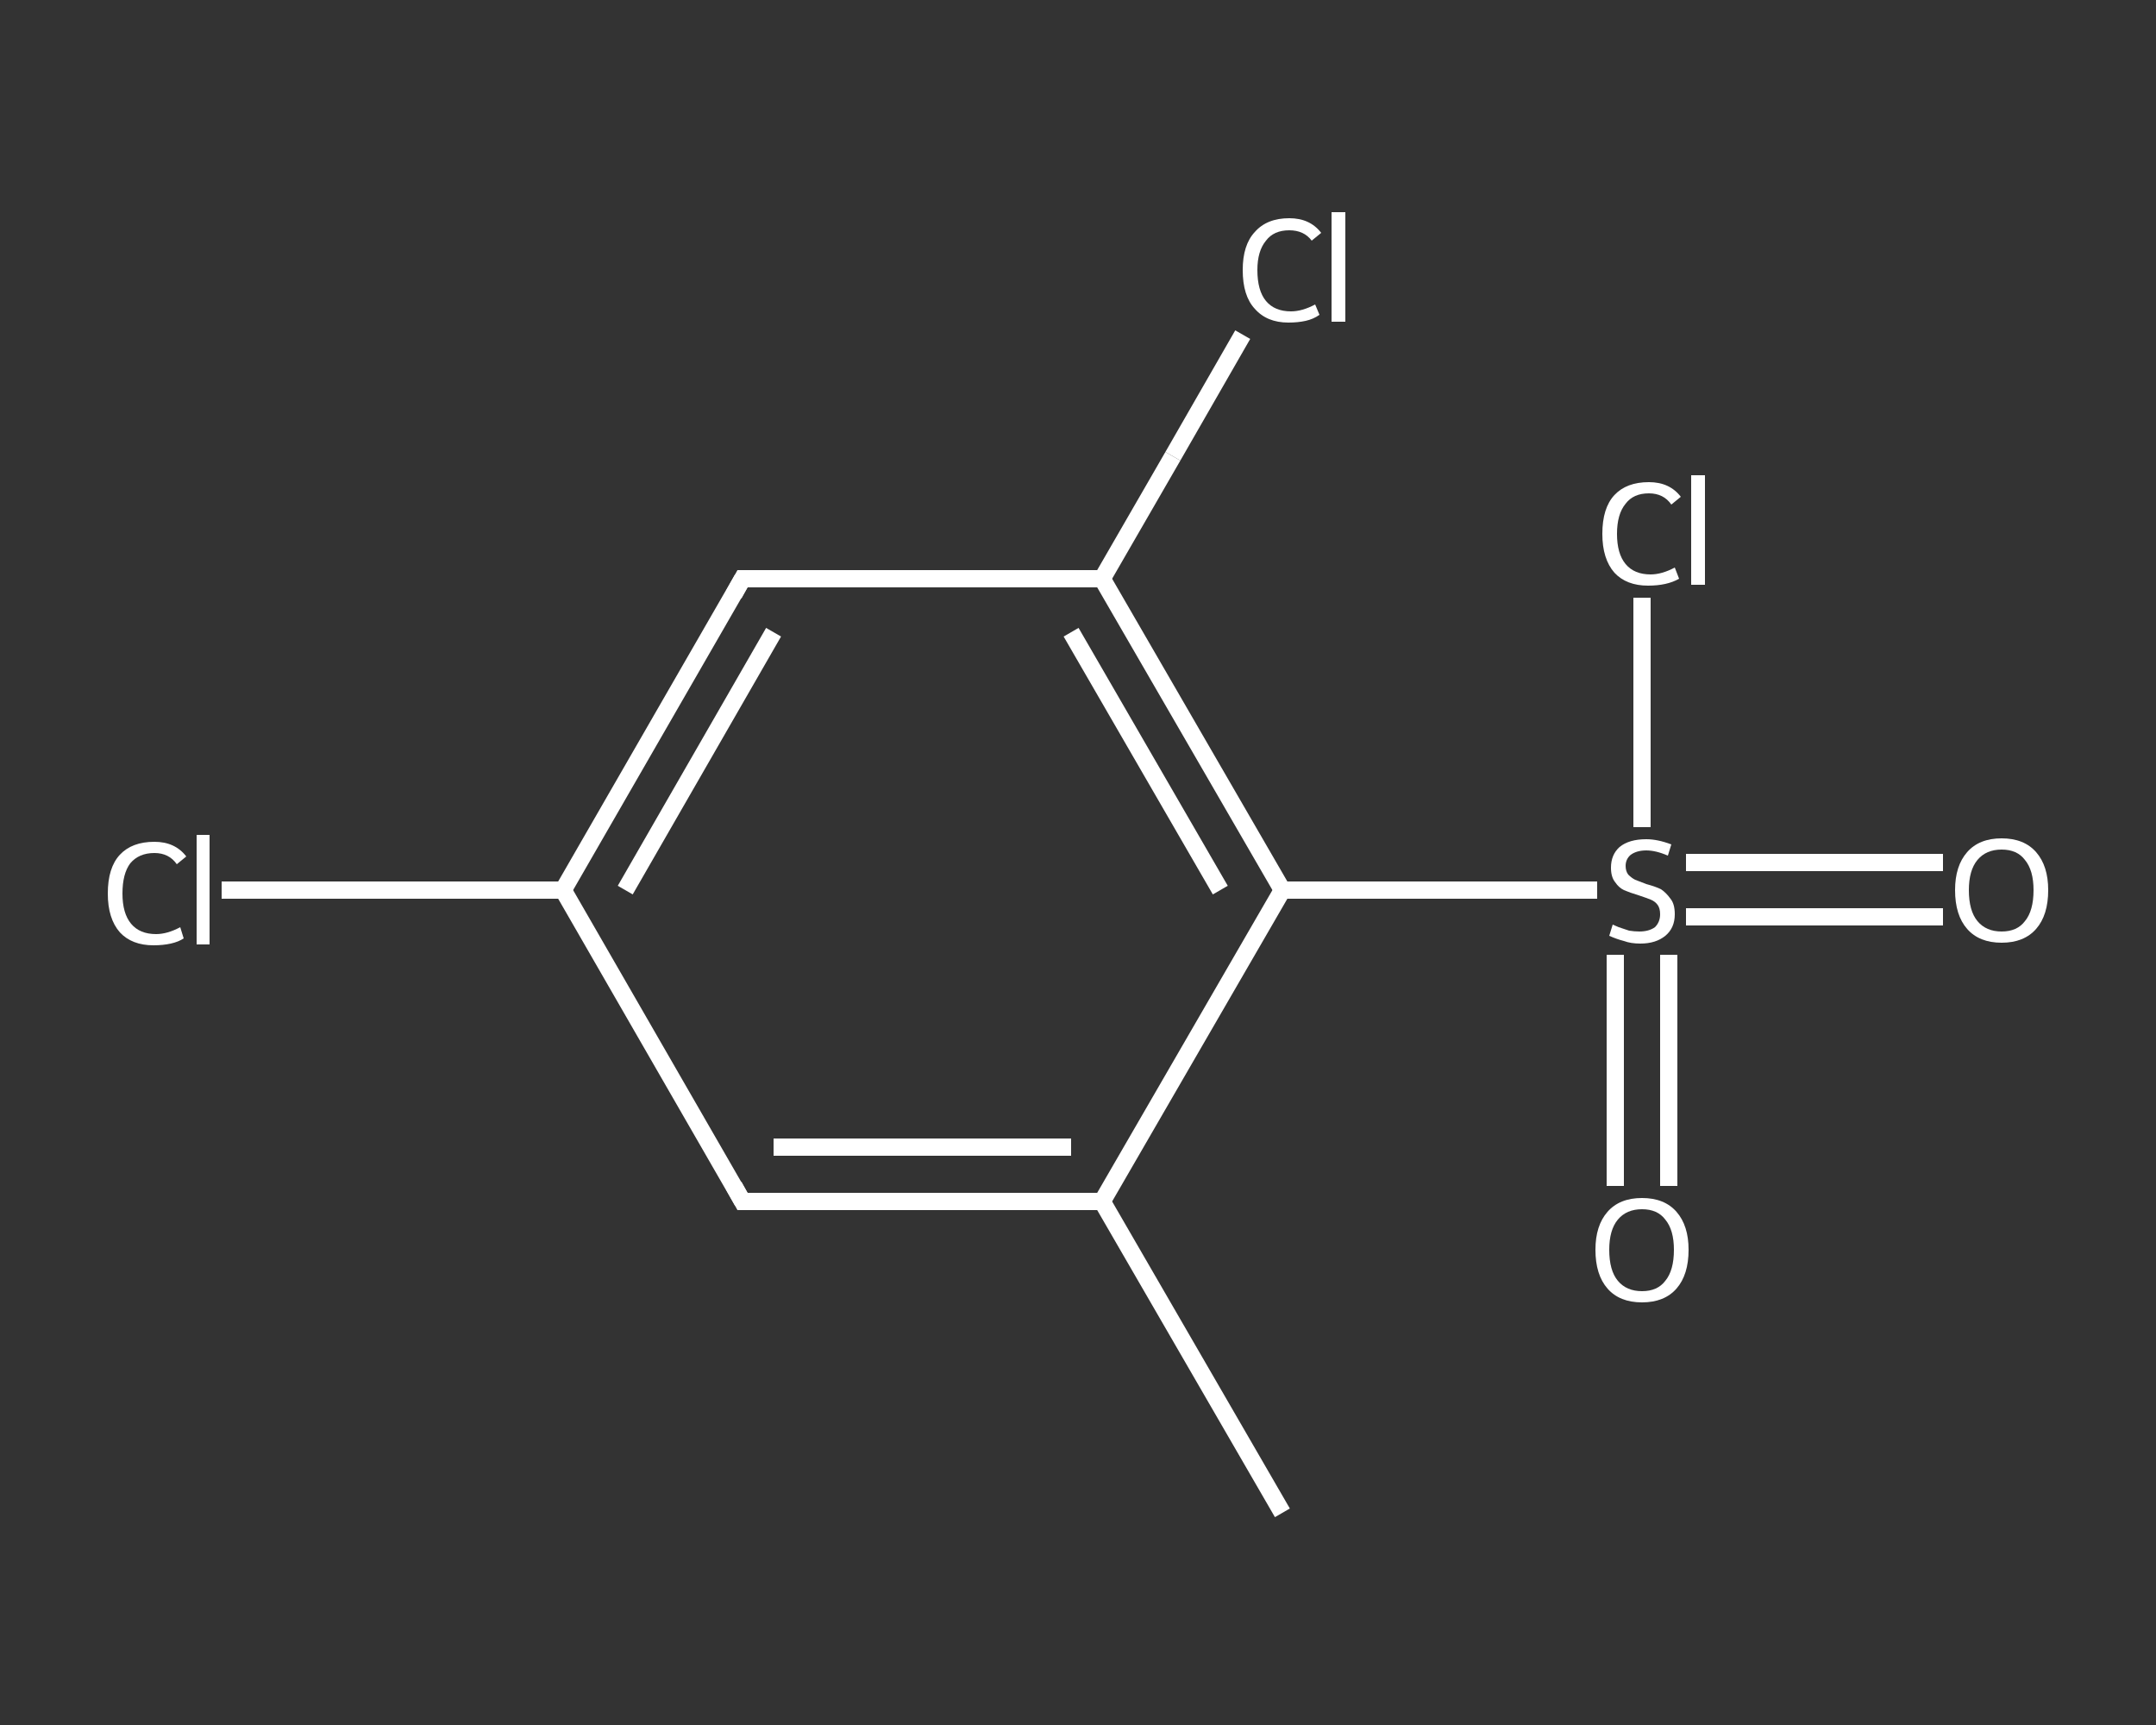 <?xml version='1.0' encoding='iso-8859-1'?>
<svg version='1.1' baseProfile='full'
              xmlns='http://www.w3.org/2000/svg'
                      xmlns:rdkit='http://www.rdkit.org/xml'
                      xmlns:xlink='http://www.w3.org/1999/xlink'
                  xml:space='preserve'
width='250px' height='200px' viewBox='0 0 250 200'>
<rect x="0" y="0" width="250" height="200" fill="#333333" stroke="none"/>
<!-- END OF HEADER -->
<rect style='opacity:1.0;fill:transparent;stroke:none' width='250.0' height='200.0' x='0.0' y='0.0'> </rect>
<path class='bond-0 atom-0 atom-1' d='M 148.7,175.4 L 127.8,139.3' style='fill:none;fill-rule:evenodd;stroke:#FFFFFF;stroke-width:2.0px;stroke-linecap:butt;stroke-linejoin:miter;stroke-opacity:1' />
<path class='bond-1 atom-1 atom-2' d='M 127.8,139.3 L 86.1,139.3' style='fill:none;fill-rule:evenodd;stroke:#FFFFFF;stroke-width:2.0px;stroke-linecap:butt;stroke-linejoin:miter;stroke-opacity:1' />
<path class='bond-1 atom-1 atom-2' d='M 124.2,133.0 L 89.7,133.0' style='fill:none;fill-rule:evenodd;stroke:#FFFFFF;stroke-width:2.0px;stroke-linecap:butt;stroke-linejoin:miter;stroke-opacity:1' />
<path class='bond-2 atom-2 atom-3' d='M 86.1,139.3 L 65.3,103.2' style='fill:none;fill-rule:evenodd;stroke:#FFFFFF;stroke-width:2.0px;stroke-linecap:butt;stroke-linejoin:miter;stroke-opacity:1' />
<path class='bond-3 atom-3 atom-4' d='M 65.3,103.2 L 45.5,103.2' style='fill:none;fill-rule:evenodd;stroke:#FFFFFF;stroke-width:2.0px;stroke-linecap:butt;stroke-linejoin:miter;stroke-opacity:1' />
<path class='bond-3 atom-3 atom-4' d='M 45.5,103.2 L 25.7,103.2' style='fill:none;fill-rule:evenodd;stroke:#FFFFFF;stroke-width:2.0px;stroke-linecap:butt;stroke-linejoin:miter;stroke-opacity:1' />
<path class='bond-4 atom-3 atom-5' d='M 65.3,103.2 L 86.1,67.1' style='fill:none;fill-rule:evenodd;stroke:#FFFFFF;stroke-width:2.0px;stroke-linecap:butt;stroke-linejoin:miter;stroke-opacity:1' />
<path class='bond-4 atom-3 atom-5' d='M 72.5,103.2 L 89.7,73.3' style='fill:none;fill-rule:evenodd;stroke:#FFFFFF;stroke-width:2.0px;stroke-linecap:butt;stroke-linejoin:miter;stroke-opacity:1' />
<path class='bond-5 atom-5 atom-6' d='M 86.1,67.1 L 127.8,67.1' style='fill:none;fill-rule:evenodd;stroke:#FFFFFF;stroke-width:2.0px;stroke-linecap:butt;stroke-linejoin:miter;stroke-opacity:1' />
<path class='bond-6 atom-6 atom-7' d='M 127.8,67.1 L 136.0,52.9' style='fill:none;fill-rule:evenodd;stroke:#FFFFFF;stroke-width:2.0px;stroke-linecap:butt;stroke-linejoin:miter;stroke-opacity:1' />
<path class='bond-6 atom-6 atom-7' d='M 136.0,52.9 L 144.1,38.8' style='fill:none;fill-rule:evenodd;stroke:#FFFFFF;stroke-width:2.0px;stroke-linecap:butt;stroke-linejoin:miter;stroke-opacity:1' />
<path class='bond-7 atom-6 atom-8' d='M 127.8,67.1 L 148.7,103.2' style='fill:none;fill-rule:evenodd;stroke:#FFFFFF;stroke-width:2.0px;stroke-linecap:butt;stroke-linejoin:miter;stroke-opacity:1' />
<path class='bond-7 atom-6 atom-8' d='M 124.2,73.3 L 141.5,103.2' style='fill:none;fill-rule:evenodd;stroke:#FFFFFF;stroke-width:2.0px;stroke-linecap:butt;stroke-linejoin:miter;stroke-opacity:1' />
<path class='bond-8 atom-8 atom-9' d='M 148.7,103.2 L 166.9,103.2' style='fill:none;fill-rule:evenodd;stroke:#FFFFFF;stroke-width:2.0px;stroke-linecap:butt;stroke-linejoin:miter;stroke-opacity:1' />
<path class='bond-8 atom-8 atom-9' d='M 166.9,103.2 L 185.2,103.2' style='fill:none;fill-rule:evenodd;stroke:#FFFFFF;stroke-width:2.0px;stroke-linecap:butt;stroke-linejoin:miter;stroke-opacity:1' />
<path class='bond-9 atom-9 atom-10' d='M 195.5,106.3 L 210.4,106.3' style='fill:none;fill-rule:evenodd;stroke:#FFFFFF;stroke-width:2.0px;stroke-linecap:butt;stroke-linejoin:miter;stroke-opacity:1' />
<path class='bond-9 atom-9 atom-10' d='M 210.4,106.3 L 225.3,106.3' style='fill:none;fill-rule:evenodd;stroke:#FFFFFF;stroke-width:2.0px;stroke-linecap:butt;stroke-linejoin:miter;stroke-opacity:1' />
<path class='bond-9 atom-9 atom-10' d='M 195.5,100.0 L 210.4,100.0' style='fill:none;fill-rule:evenodd;stroke:#FFFFFF;stroke-width:2.0px;stroke-linecap:butt;stroke-linejoin:miter;stroke-opacity:1' />
<path class='bond-9 atom-9 atom-10' d='M 210.4,100.0 L 225.3,100.0' style='fill:none;fill-rule:evenodd;stroke:#FFFFFF;stroke-width:2.0px;stroke-linecap:butt;stroke-linejoin:miter;stroke-opacity:1' />
<path class='bond-10 atom-9 atom-11' d='M 187.3,110.7 L 187.3,124.1' style='fill:none;fill-rule:evenodd;stroke:#FFFFFF;stroke-width:2.0px;stroke-linecap:butt;stroke-linejoin:miter;stroke-opacity:1' />
<path class='bond-10 atom-9 atom-11' d='M 187.3,124.1 L 187.3,137.5' style='fill:none;fill-rule:evenodd;stroke:#FFFFFF;stroke-width:2.0px;stroke-linecap:butt;stroke-linejoin:miter;stroke-opacity:1' />
<path class='bond-10 atom-9 atom-11' d='M 193.5,110.7 L 193.5,124.1' style='fill:none;fill-rule:evenodd;stroke:#FFFFFF;stroke-width:2.0px;stroke-linecap:butt;stroke-linejoin:miter;stroke-opacity:1' />
<path class='bond-10 atom-9 atom-11' d='M 193.5,124.1 L 193.5,137.5' style='fill:none;fill-rule:evenodd;stroke:#FFFFFF;stroke-width:2.0px;stroke-linecap:butt;stroke-linejoin:miter;stroke-opacity:1' />
<path class='bond-11 atom-9 atom-12' d='M 190.4,95.9 L 190.4,82.6' style='fill:none;fill-rule:evenodd;stroke:#FFFFFF;stroke-width:2.0px;stroke-linecap:butt;stroke-linejoin:miter;stroke-opacity:1' />
<path class='bond-11 atom-9 atom-12' d='M 190.4,82.6 L 190.4,69.3' style='fill:none;fill-rule:evenodd;stroke:#FFFFFF;stroke-width:2.0px;stroke-linecap:butt;stroke-linejoin:miter;stroke-opacity:1' />
<path class='bond-12 atom-8 atom-1' d='M 148.7,103.2 L 127.8,139.3' style='fill:none;fill-rule:evenodd;stroke:#FFFFFF;stroke-width:2.0px;stroke-linecap:butt;stroke-linejoin:miter;stroke-opacity:1' />
<path d='M 88.2,139.3 L 86.1,139.3 L 85.1,137.5' style='fill:none;stroke:#FFFFFF;stroke-width:2.0px;stroke-linecap:butt;stroke-linejoin:miter;stroke-opacity:1;' />
<path d='M 85.1,68.9 L 86.1,67.1 L 88.2,67.1' style='fill:none;stroke:#FFFFFF;stroke-width:2.0px;stroke-linecap:butt;stroke-linejoin:miter;stroke-opacity:1;' />
<path class='atom-4' d='M 12.5 103.6
Q 12.5 100.6, 13.9 99.1
Q 15.3 97.6, 17.9 97.6
Q 20.3 97.6, 21.6 99.3
L 20.5 100.2
Q 19.6 98.9, 17.9 98.9
Q 16.1 98.9, 15.1 100.1
Q 14.2 101.3, 14.2 103.6
Q 14.2 105.9, 15.2 107.1
Q 16.2 108.3, 18.1 108.3
Q 19.4 108.3, 20.9 107.5
L 21.3 108.8
Q 20.7 109.2, 19.8 109.4
Q 18.9 109.6, 17.8 109.6
Q 15.3 109.6, 13.9 108.1
Q 12.5 106.5, 12.5 103.6
' fill='#FFFFFF'/>
<path class='atom-4' d='M 22.8 96.8
L 24.3 96.8
L 24.3 109.5
L 22.8 109.5
L 22.8 96.8
' fill='#FFFFFF'/>
<path class='atom-7' d='M 144.1 31.3
Q 144.1 28.4, 145.5 26.9
Q 146.9 25.3, 149.5 25.3
Q 151.9 25.3, 153.2 27.0
L 152.1 27.9
Q 151.2 26.7, 149.5 26.7
Q 147.7 26.7, 146.8 27.9
Q 145.8 29.1, 145.8 31.3
Q 145.8 33.7, 146.8 34.9
Q 147.8 36.1, 149.7 36.1
Q 151.0 36.1, 152.5 35.3
L 153.0 36.5
Q 152.3 37.0, 151.4 37.2
Q 150.5 37.4, 149.4 37.4
Q 146.9 37.4, 145.5 35.8
Q 144.1 34.3, 144.1 31.3
' fill='#FFFFFF'/>
<path class='atom-7' d='M 154.4 24.6
L 156.0 24.6
L 156.0 37.3
L 154.4 37.3
L 154.4 24.6
' fill='#FFFFFF'/>
<path class='atom-9' d='M 187.0 107.2
Q 187.2 107.3, 187.7 107.5
Q 188.3 107.7, 188.9 107.9
Q 189.5 108.0, 190.1 108.0
Q 191.2 108.0, 191.9 107.5
Q 192.5 106.9, 192.5 106.0
Q 192.5 105.3, 192.2 104.9
Q 191.9 104.5, 191.4 104.3
Q 190.9 104.1, 190.0 103.8
Q 189.0 103.5, 188.3 103.2
Q 187.7 102.9, 187.3 102.3
Q 186.8 101.7, 186.8 100.6
Q 186.8 99.1, 187.8 98.2
Q 188.9 97.3, 190.9 97.3
Q 192.2 97.3, 193.8 97.9
L 193.4 99.2
Q 192.0 98.6, 190.9 98.6
Q 189.8 98.6, 189.1 99.1
Q 188.5 99.6, 188.5 100.4
Q 188.5 101.0, 188.8 101.4
Q 189.2 101.8, 189.6 102.0
Q 190.1 102.2, 190.9 102.5
Q 192.0 102.8, 192.6 103.1
Q 193.2 103.5, 193.7 104.2
Q 194.2 104.8, 194.2 106.0
Q 194.2 107.6, 193.1 108.5
Q 192.0 109.4, 190.2 109.4
Q 189.1 109.4, 188.3 109.1
Q 187.5 108.9, 186.6 108.5
L 187.0 107.2
' fill='#FFFFFF'/>
<path class='atom-10' d='M 226.7 103.2
Q 226.7 100.4, 228.1 98.8
Q 229.5 97.2, 232.1 97.2
Q 234.7 97.2, 236.1 98.8
Q 237.5 100.4, 237.5 103.2
Q 237.5 106.1, 236.1 107.7
Q 234.7 109.3, 232.1 109.3
Q 229.5 109.3, 228.1 107.7
Q 226.7 106.1, 226.7 103.2
M 232.1 108.0
Q 233.9 108.0, 234.8 106.8
Q 235.8 105.6, 235.8 103.2
Q 235.8 100.9, 234.8 99.7
Q 233.9 98.5, 232.1 98.5
Q 230.3 98.5, 229.3 99.7
Q 228.3 100.9, 228.3 103.2
Q 228.3 105.6, 229.3 106.8
Q 230.3 108.0, 232.1 108.0
' fill='#FFFFFF'/>
<path class='atom-11' d='M 185.0 144.9
Q 185.0 142.1, 186.4 140.5
Q 187.8 138.9, 190.4 138.9
Q 193.0 138.9, 194.4 140.5
Q 195.8 142.1, 195.8 144.9
Q 195.8 147.8, 194.4 149.4
Q 193.0 151.0, 190.4 151.0
Q 187.8 151.0, 186.4 149.4
Q 185.0 147.8, 185.0 144.9
M 190.4 149.7
Q 192.2 149.7, 193.1 148.5
Q 194.1 147.3, 194.1 144.9
Q 194.1 142.6, 193.1 141.4
Q 192.2 140.2, 190.4 140.2
Q 188.6 140.2, 187.6 141.4
Q 186.6 142.6, 186.6 144.9
Q 186.6 147.3, 187.6 148.5
Q 188.6 149.7, 190.4 149.7
' fill='#FFFFFF'/>
<path class='atom-12' d='M 185.8 61.9
Q 185.8 58.9, 187.2 57.4
Q 188.6 55.9, 191.2 55.9
Q 193.6 55.9, 194.9 57.6
L 193.8 58.5
Q 192.9 57.2, 191.2 57.2
Q 189.4 57.2, 188.5 58.4
Q 187.5 59.6, 187.5 61.9
Q 187.5 64.2, 188.5 65.4
Q 189.5 66.6, 191.4 66.6
Q 192.7 66.6, 194.2 65.8
L 194.7 67.1
Q 194.0 67.5, 193.1 67.7
Q 192.2 67.9, 191.1 67.9
Q 188.6 67.9, 187.2 66.4
Q 185.8 64.8, 185.8 61.9
' fill='#FFFFFF'/>
<path class='atom-12' d='M 196.1 55.1
L 197.7 55.1
L 197.7 67.8
L 196.1 67.8
L 196.1 55.1
' fill='#FFFFFF'/>
</svg>
